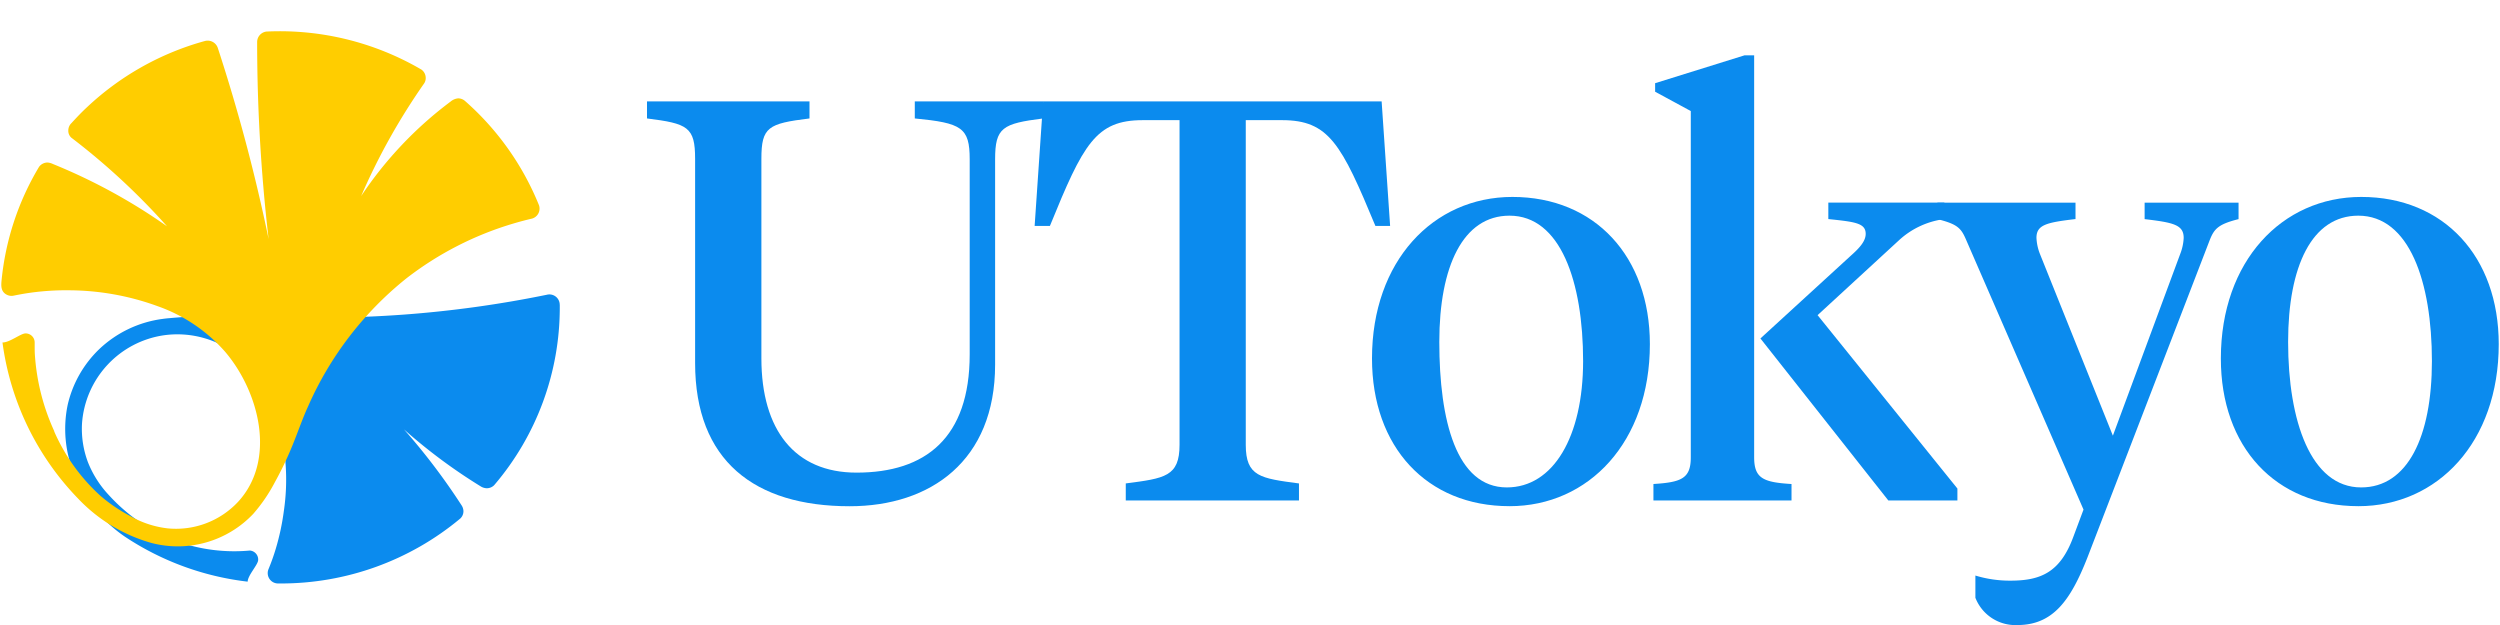 <svg id="UTokyo_logo" xmlns="http://www.w3.org/2000/svg" width="180" height="45" viewBox="0 0 180 45">
  <g id="グループ_511" data-name="グループ 511" transform="translate(0.096 2.25)">
    <g id="グループ_509" data-name="グループ 509">
      <path id="パス_1267" data-name="パス 1267" d="M48.114,57.28a.743.743,0,0,0-.928-.726A80.91,80.91,0,0,1,26.47,58.079,49.327,49.327,0,0,0,20,58.241c-.161.013-.322.03-.479.053a8.171,8.171,0,0,0-4.586,2.2,8.058,8.058,0,0,0-2.251,4,8.5,8.5,0,0,0,.663,5.4,10.114,10.114,0,0,0,3.474,4.089,20.178,20.178,0,0,0,8.824,3.228c.017-.467.734-1.2.757-1.551a.649.649,0,0,0-.6-.689,12.26,12.26,0,0,1-5.209-.65,12.61,12.61,0,0,1-4.918-3.317,7.486,7.486,0,0,1-1.524-2.379,6.83,6.83,0,0,1-.432-2.8,6.906,6.906,0,0,1,5.893-6.353,6.978,6.978,0,0,1,5.048,1.246,6.873,6.873,0,0,1,1.869,2.041,13.208,13.208,0,0,1,1.293,2.853,15.488,15.488,0,0,1,.429,6.512,17.316,17.316,0,0,1-.576,2.7,15.431,15.431,0,0,1-.529,1.488.745.745,0,0,0,.677,1.03l.188,0a20.139,20.139,0,0,0,12.934-4.669s.01-.007.013-.01a.725.725,0,0,0,.224-.524.8.8,0,0,0-.124-.407A46.155,46.155,0,0,0,36.9,66.247a39.163,39.163,0,0,0,5.544,4.116.883.883,0,0,0,.415.123.752.752,0,0,0,.529-.215.148.148,0,0,1,.023-.026,19.67,19.67,0,0,0,4.707-12.785v-.182" transform="translate(-7.91 -37.582)" fill="#0b8bee"/>
      <path id="パス_1268" data-name="パス 1268" d="M4.068,34.8a15.686,15.686,0,0,1-1.4-5.537c-.017-.258-.01-.606-.013-.865A.65.65,0,0,0,2,27.756c-.358,0-1.126.653-1.662.653A19.919,19.919,0,0,0,5.78,39.646a11.6,11.6,0,0,0,5.293,3.2,7.478,7.478,0,0,0,7.316-2.094,11.674,11.674,0,0,0,1.564-2.29,25.037,25.037,0,0,0,1.253-2.618c.392-.951.717-1.929,1.149-2.866a24.349,24.349,0,0,1,7.052-9.176,23.473,23.473,0,0,1,7.7-3.953c.449-.133.9-.255,1.363-.361a.749.749,0,0,0,.5-.951,19.954,19.954,0,0,0-5.283-7.476c-.017-.013-.03-.027-.047-.04a.747.747,0,0,0-.5-.189.988.988,0,0,0-.539.232,27.519,27.519,0,0,0-6.442,6.807A46.091,46.091,0,0,1,30.7,9.752a.692.692,0,0,0,.111-.388.74.74,0,0,0-.318-.61c-.027-.013-.05-.03-.077-.043A20.209,20.209,0,0,0,19.434,6.018H19.4a.761.761,0,0,0-.727.742A123.083,123.083,0,0,0,19.5,20.966,126.64,126.64,0,0,0,15.84,7.2a.77.77,0,0,0-.714-.524.717.717,0,0,0-.147.013c-.007,0-.01,0-.017,0-.131.036-.261.07-.389.109a20.2,20.2,0,0,0-8.13,4.653c-.4.371-.77.759-1.139,1.163a.2.2,0,0,1-.027.027.734.734,0,0,0-.2.5.66.66,0,0,0,.224.527,49.233,49.233,0,0,1,6.884,6.376,41.123,41.123,0,0,0-8.211-4.484,1.113,1.113,0,0,0-.389-.109.761.761,0,0,0-.623.325.025.025,0,0,1-.007.013,19.619,19.619,0,0,0-2.68,8.119c-.04.408-.067.825.355,1.054a.754.754,0,0,0,.536.07c.275-.056.549-.106.824-.152A18.649,18.649,0,0,1,5.2,24.651,18.835,18.835,0,0,1,11.522,25.8a11.555,11.555,0,0,1,4.851,3.284c2.429,2.856,3.725,7.758.925,10.8a6.119,6.119,0,0,1-5.065,1.909,6.993,6.993,0,0,1-2.683-.881,11.35,11.35,0,0,1-2.171-1.475,13.649,13.649,0,0,1-3.32-4.629" transform="translate(-0.255 -6)" fill="#ffcd00"/>
    </g>
    <g id="グループ_510" data-name="グループ 510" transform="translate(46.492 1.734)">
      <path id="パス_1269" data-name="パス 1269" d="M132.465,23.6c0-2.292.489-2.538,3.464-2.906V19.466h-11.7v1.228c2.934.368,3.464.614,3.464,2.906V38.3c0,7.041,4.279,10.315,11.126,10.315,5.828,0,10.474-3.275,10.474-10.192V23.641c0-2.292.53-2.579,3.464-2.947V19.466H143.51v1.228c3.383.327,3.953.655,3.953,2.947v14.04c0,6.017-3.179,8.514-8.151,8.514-4.442,0-6.847-3.07-6.847-8.228Z" transform="translate(-124.233 -16.15)" fill="#0b8bee"/>
      <path id="パス_1270" data-name="パス 1270" d="M199.259,19.466l-.611,8.965h1.1c2.4-5.895,3.3-7.614,6.684-7.614h2.649V44.19c0,2.292-1.06,2.415-3.872,2.783V48.2h12.471V46.974c-2.771-.368-3.831-.491-3.831-2.783V20.817h2.608c3.383,0,4.279,1.719,6.725,7.614h1.06l-.611-8.965Z" transform="translate(-170.742 -16.15)" fill="#0b8bee"/>
      <path id="パス_1271" data-name="パス 1271" d="M273.124,58.722c-3.627,0-4.861-4.789-4.861-10.479,0-5.444,1.712-9.087,5.054-9.087,3.668,0,5.3,4.748,5.3,10.479C278.615,55.079,276.466,58.722,273.124,58.722Zm.193,1.351c5.706,0,10.107-4.625,10.107-11.666,0-6.3-3.953-10.6-9.9-10.6-5.706,0-10.107,4.626-10.107,11.625C263.414,55.815,267.367,60.072,273.317,60.072Z" transform="translate(-211.221 -27.612)" fill="#0b8bee"/>
      <path id="パス_1272" data-name="パス 1272" d="M325.161,31.009l9.211,11.666h4.972v-.86L329.277,29.331l5.869-5.4a5.933,5.933,0,0,1,3.26-1.515V21.226h-8.355v1.187c1.915.2,2.69.287,2.69,1.064,0,.532-.448,1.023-1.1,1.6Zm-5.013,8.555c0,1.515-.652,1.8-2.69,1.924v1.187H327.4V41.489c-2.038-.123-2.69-.409-2.69-1.924V10.624h-.693L317.58,12.63v.614l2.568,1.392Z" transform="translate(-244.999 -10.624)" fill="#0b8bee"/>
      <path id="パス_1273" data-name="パス 1273" d="M384.614,55.679l-5.258-13.1a3.623,3.623,0,0,1-.244-1.146c0-.941.734-1.105,2.812-1.351V38.9H371.98v1.187c1.467.368,1.712.655,2.078,1.515L382.5,61l-.734,1.965c-.938,2.538-2.323,3.152-4.524,3.152a8.473,8.473,0,0,1-2.527-.368v1.6a3.091,3.091,0,0,0,3.016,1.965c2.568,0,3.831-1.76,5.054-4.871l8.8-22.841c.326-.819.611-1.146,2.078-1.515V38.9H386.9v1.187c2.078.246,2.812.409,2.812,1.351a3.624,3.624,0,0,1-.245,1.146Z" transform="translate(-279.075 -28.294)" fill="#0b8bee"/>
      <path id="パス_1274" data-name="パス 1274" d="M436.49,58.722c-3.627,0-5.258-4.789-5.258-10.479,0-5.444,1.712-9.087,5.054-9.087,3.668,0,5.3,4.748,5.3,10.479C441.584,55.079,439.832,58.722,436.49,58.722Zm-.2,1.351c5.706,0,10.107-4.625,10.107-11.666,0-6.3-3.953-10.6-9.9-10.6-5.706,0-10.107,4.626-10.107,11.625C426.382,55.815,430.335,60.072,436.286,60.072Z" transform="translate(-313.076 -27.612)" fill="#0b8bee"/>
    </g>
  </g>
  <rect id="長方形_2232" data-name="長方形 2232" width="180" height="45" fill="none"/>
</svg>
